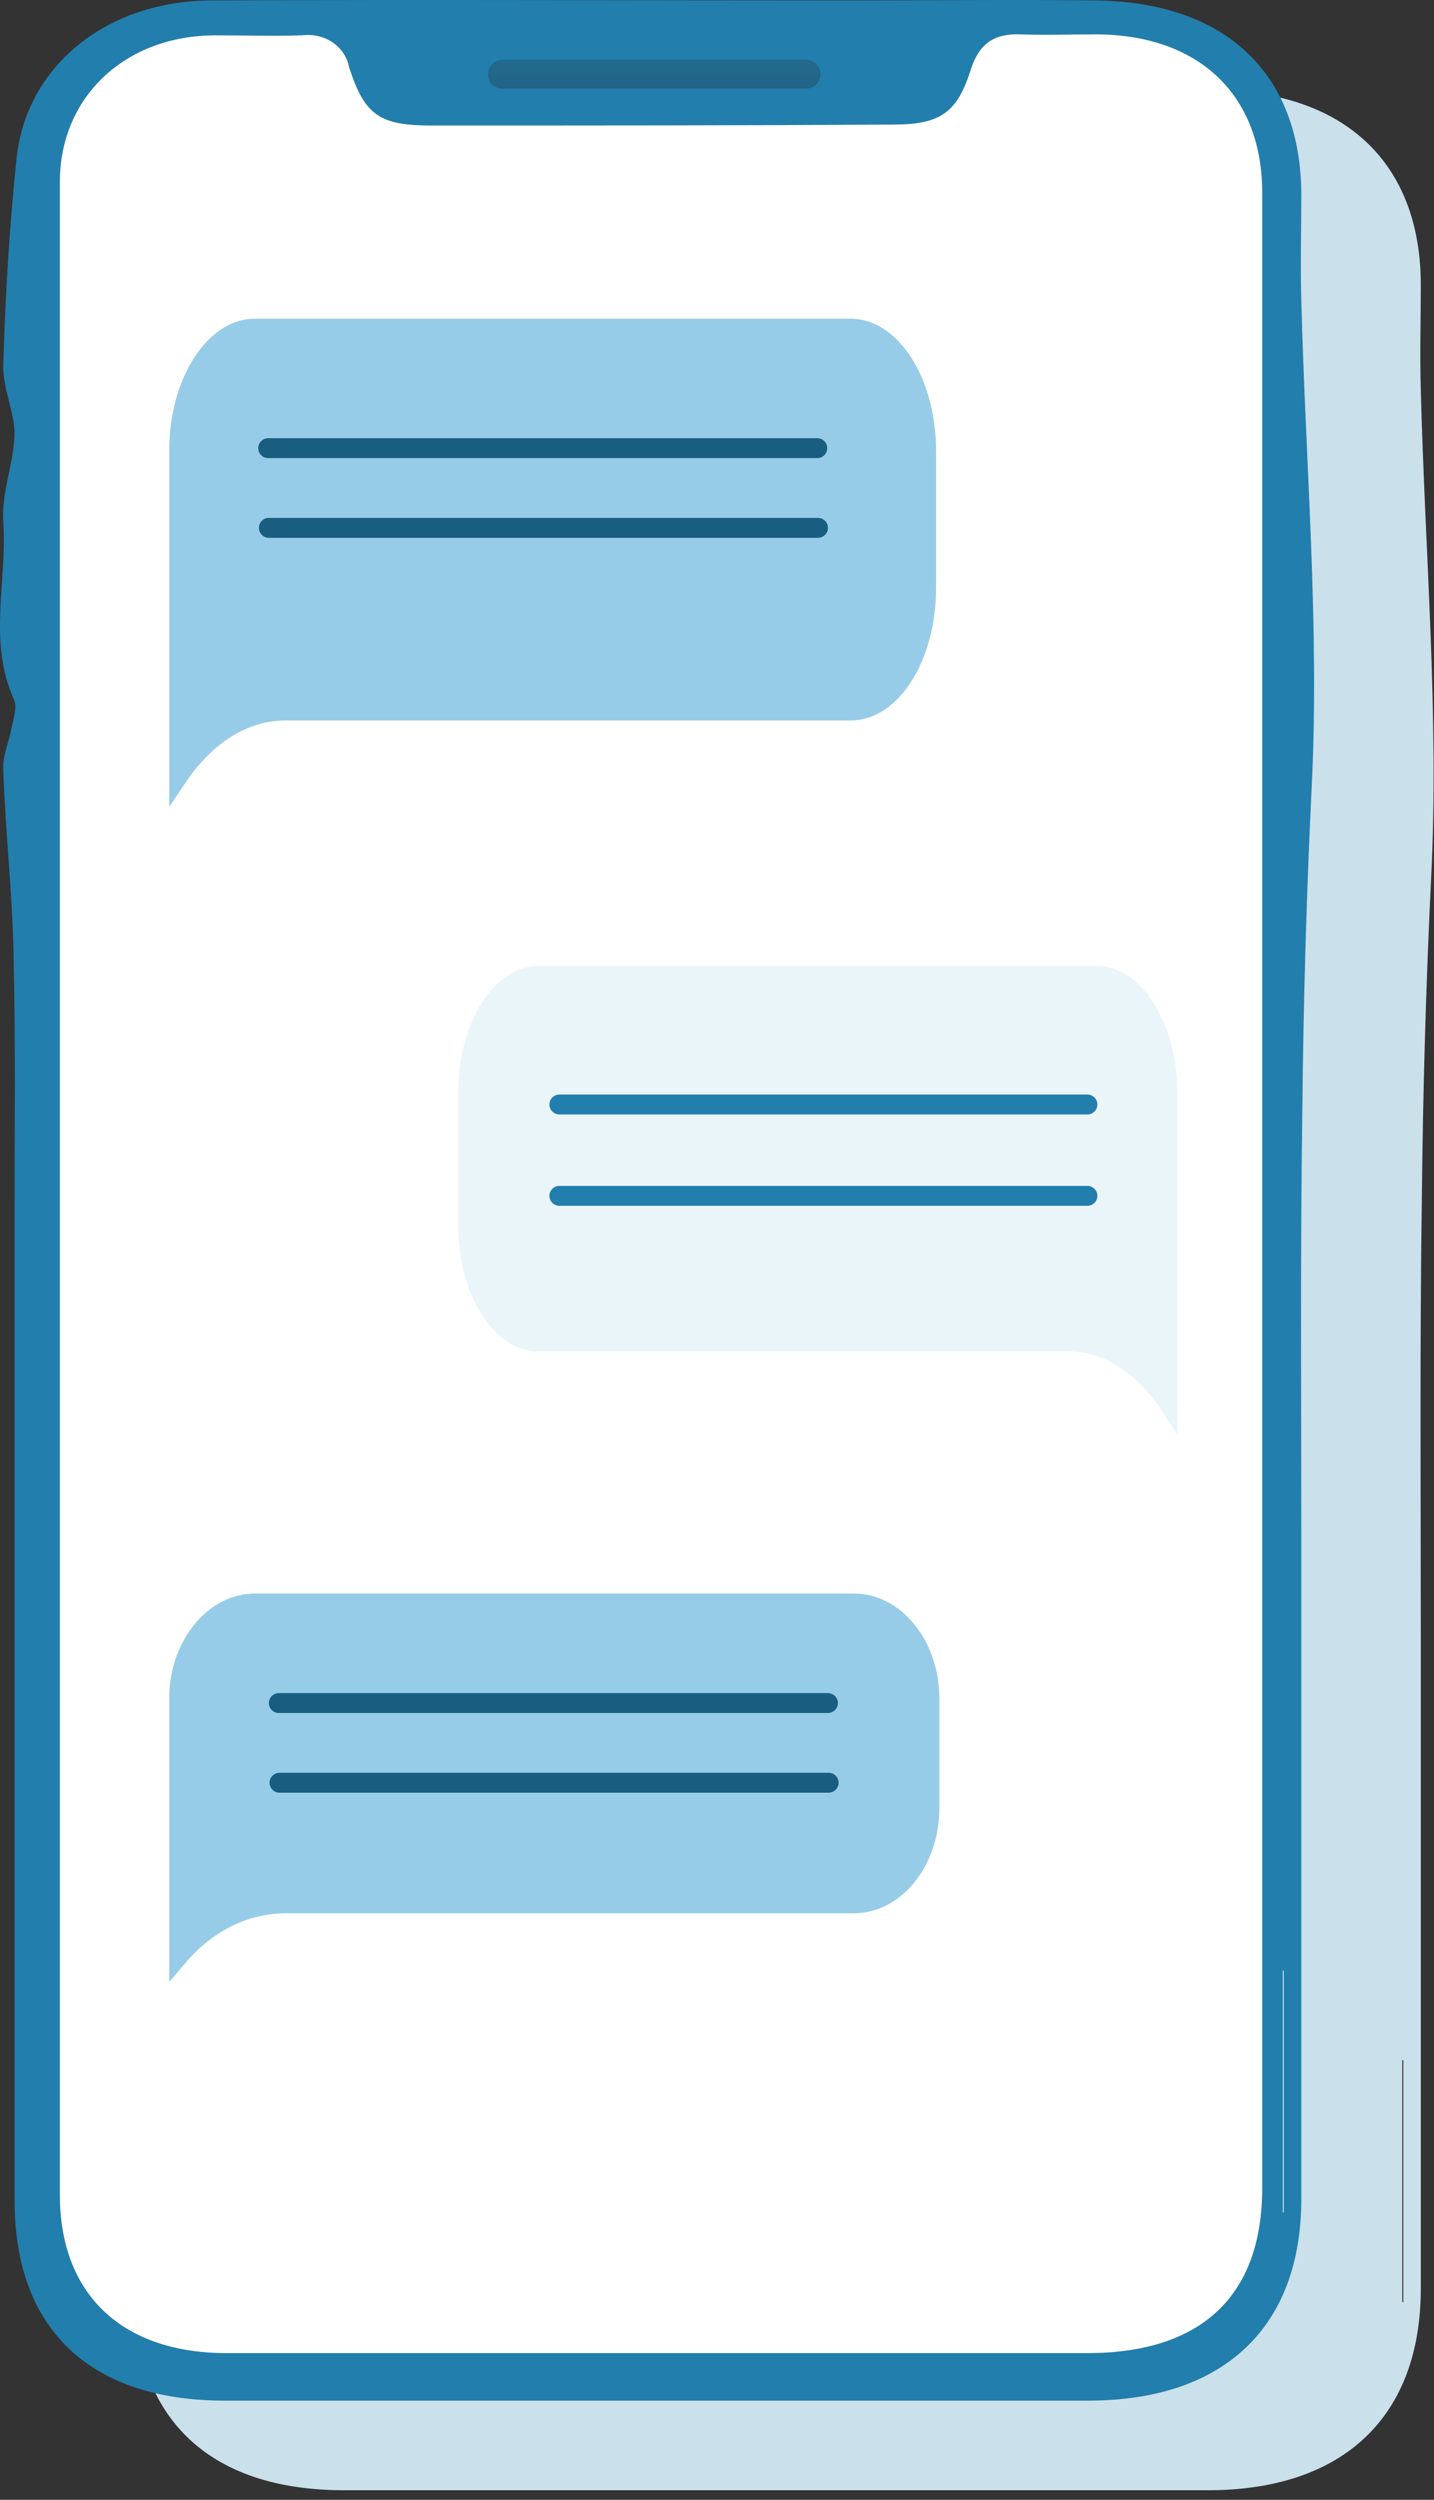<svg width="144" height="251" viewBox="0 0 144 251" fill="none" xmlns="http://www.w3.org/2000/svg">
<rect x="0" y="0" width="144" height="251" fill="#333333" stroke="none"/>
<path d="M28.661 11.38H129.237C135.336 11.38 140.401 16.054 140.401 21.896V236.021C140.401 241.766 135.439 246.538 129.237 246.538H28.661C22.562 246.538 17.497 241.864 17.497 236.021V21.896C17.497 16.151 22.459 11.38 28.661 11.38Z" fill="#CAE0EB"/>
<path d="M142.675 163.965C142.675 185.874 142.675 207.783 142.675 229.79C142.675 242.643 134.922 250.043 121.278 250.043C92.335 250.043 63.392 250.043 34.553 250.043C21.012 250.043 13.466 242.838 13.466 229.984C13.466 196.877 13.466 163.77 13.466 130.663C13.466 122.094 13.569 113.525 13.362 104.956C13.259 98.725 12.535 92.493 12.329 86.261C12.225 84.897 12.949 83.437 13.156 82.074C13.362 81.1 13.776 79.931 13.362 79.152C10.778 73.31 12.742 67.273 12.329 61.43C12.122 58.509 13.362 55.588 13.466 52.667C13.466 50.33 12.225 47.895 12.329 45.558C12.535 38.645 12.949 31.731 13.672 24.818C14.706 15.47 22.872 9.043 33.312 9.043C54.709 8.946 76.003 9.043 97.4 9.043C105.566 9.043 113.732 8.946 121.898 9.043C135.026 9.141 142.675 16.346 142.675 28.615C142.675 32.121 142.571 35.626 142.675 39.132C143.088 55.491 144.535 71.947 143.709 88.208C143.192 98.919 142.882 109.63 142.778 120.439C142.571 134.85 142.675 149.456 142.675 163.965ZM18.014 128.618C18.014 162.212 18.014 195.806 18.014 229.4C18.014 239.332 24.216 245.272 34.759 245.272C63.599 245.272 92.335 245.272 121.174 245.272C132.648 245.272 138.747 239.527 138.747 228.718C138.747 187.043 138.747 145.269 138.747 103.593C138.747 78.471 138.747 53.446 138.747 28.323C138.747 18.488 132.338 12.451 122.001 12.451C119.521 12.451 116.936 12.549 114.456 12.451C111.768 12.354 110.321 13.425 109.494 15.957C108.15 20.241 106.496 21.507 101.741 21.507C86.236 21.605 70.731 21.605 55.33 21.605C50.058 21.605 48.611 20.533 47.06 15.762C46.647 13.62 44.579 12.257 42.305 12.549C39.411 12.646 36.517 12.549 33.622 12.549C24.629 12.549 18.014 18.683 18.014 27.252C18.014 61.041 18.014 94.83 18.014 128.618ZM140.918 206.907L140.814 206.809V231.153H140.918V206.907ZM16.153 225.018V206.128V225.018Z" fill="#CAE0EB"/>
<path d="M16.661 2.38H117.237C123.336 2.38 128.401 7.054 128.401 12.896V227.021C128.401 232.766 123.439 237.538 117.237 237.538H16.661C10.562 237.538 5.497 232.864 5.497 227.021V12.896C5.497 7.151 10.459 2.38 16.661 2.38Z" fill="white"/>
<path d="M130.675 154.965C130.675 176.874 130.675 198.783 130.675 220.79C130.675 233.643 122.922 241.043 109.278 241.043C80.335 241.043 51.392 241.043 22.553 241.043C9.012 241.043 1.466 233.838 1.466 220.984C1.466 187.877 1.466 154.77 1.466 121.663C1.466 113.094 1.569 104.525 1.362 95.956C1.259 89.725 0.535 83.493 0.329 77.261C0.225 75.897 0.949 74.437 1.156 73.074C1.362 72.1 1.776 70.931 1.362 70.152C-1.222 64.31 0.742 58.273 0.329 52.43C0.122 49.509 1.362 46.588 1.466 43.667C1.466 41.33 0.225 38.895 0.329 36.558C0.535 29.645 0.949 22.731 1.672 15.818C2.706 6.47 10.872 0.043 21.312 0.043C42.709 -0.054 64.003 0.043 85.4 0.043C93.566 0.043 101.732 -0.054 109.898 0.043C123.026 0.141 130.675 7.346 130.675 19.615C130.675 23.121 130.571 26.626 130.675 30.132C131.088 46.491 132.535 62.947 131.709 79.208C131.192 89.919 130.882 100.63 130.778 111.439C130.571 125.85 130.675 140.456 130.675 154.965ZM6.014 119.618C6.014 153.212 6.014 186.806 6.014 220.4C6.014 230.332 12.216 236.272 22.759 236.272C51.599 236.272 80.335 236.272 109.174 236.272C120.648 236.272 126.747 230.527 126.747 219.718C126.747 178.043 126.747 136.269 126.747 94.593C126.747 69.471 126.747 44.446 126.747 19.323C126.747 9.489 120.338 3.451 110.001 3.451C107.521 3.451 104.936 3.549 102.456 3.451C99.768 3.354 98.321 4.425 97.494 6.957C96.15 11.241 94.496 12.507 89.741 12.507C74.236 12.604 58.731 12.604 43.33 12.604C38.058 12.604 36.611 11.533 35.06 6.762C34.647 4.62 32.579 3.257 30.305 3.549C27.411 3.646 24.517 3.549 21.622 3.549C12.629 3.549 6.014 9.683 6.014 18.252C6.014 52.041 6.014 85.83 6.014 119.618ZM128.918 197.907L128.814 197.809V222.153H128.918V197.907Z" fill="#227EAC"/>
<path d="M50.444 6H80.949C81.767 6 82.392 6.627 82.392 7.447C82.392 8.267 81.767 8.894 80.949 8.894H50.444C49.626 8.894 49 8.267 49 7.447C49 6.675 49.674 6 50.444 6Z" fill="url(#paint0_linear)"/>
<path d="M17.002 45.318V81L18.61 78.614C21.325 74.563 24.898 72.343 28.65 72.343H85.425C90.177 72.343 94 66.405 94 59.025V45.318C94 37.938 90.177 32 85.425 32H25.577C22.754 32 20.11 34.164 18.502 37.771C17.502 39.991 16.966 42.655 17.002 45.318Z" fill="#97CCE8"/>
<line x1="26.93" y1="45" x2="82.07" y2="45" stroke="#195E80" stroke-width="2" stroke-linecap="round" stroke-linejoin="round"/>
<line x1="27" y1="53" x2="82.14" y2="53" stroke="#195E80" stroke-width="2" stroke-linecap="round" stroke-linejoin="round"/>
<path d="M118.218 109.775V144L116.71 141.711C114.163 137.826 110.812 135.696 107.293 135.696H54.043C49.586 135.696 46 130.001 46 122.922V109.775C46 102.695 49.586 97 54.043 97H110.175C112.823 97 115.302 99.076 116.81 102.536C117.749 104.665 118.251 107.22 118.218 109.775Z" fill="#EAF5FA"/>
<line x1="56.171" y1="110.902" x2="109.195" y2="110.902" stroke="#227EAC" stroke-width="2" stroke-linecap="round"/>
<line x1="56.171" y1="120.073" x2="109.195" y2="120.073" stroke="#227EAC" stroke-width="2" stroke-linecap="round"/>
<path d="M17.002 170.6V199L18.616 197.101C21.344 193.877 24.932 192.11 28.7 192.11H85.721C90.493 192.11 94.333 187.384 94.333 181.51V170.6C94.333 164.726 90.493 160 85.721 160H25.614C22.779 160 20.124 161.723 18.509 164.593C17.504 166.36 16.966 168.48 17.002 170.6Z" fill="#97CCE8"/>
<line x1="28" y1="171" x2="83.14" y2="171" stroke="#195E80" stroke-width="2" stroke-linecap="round" stroke-linejoin="round"/>
<line x1="28.07" y1="179" x2="83.21" y2="179" stroke="#195E80" stroke-width="2" stroke-linecap="round" stroke-linejoin="round"/>
<defs>
<linearGradient id="paint0_linear" x1="65.715" y1="-2.272" x2="65.715" y2="43.364" gradientUnits="userSpaceOnUse">
<stop stop-color="#2F1515" stop-opacity="0"/>
<stop offset="0.99"/>
</linearGradient>
</defs>
</svg>

